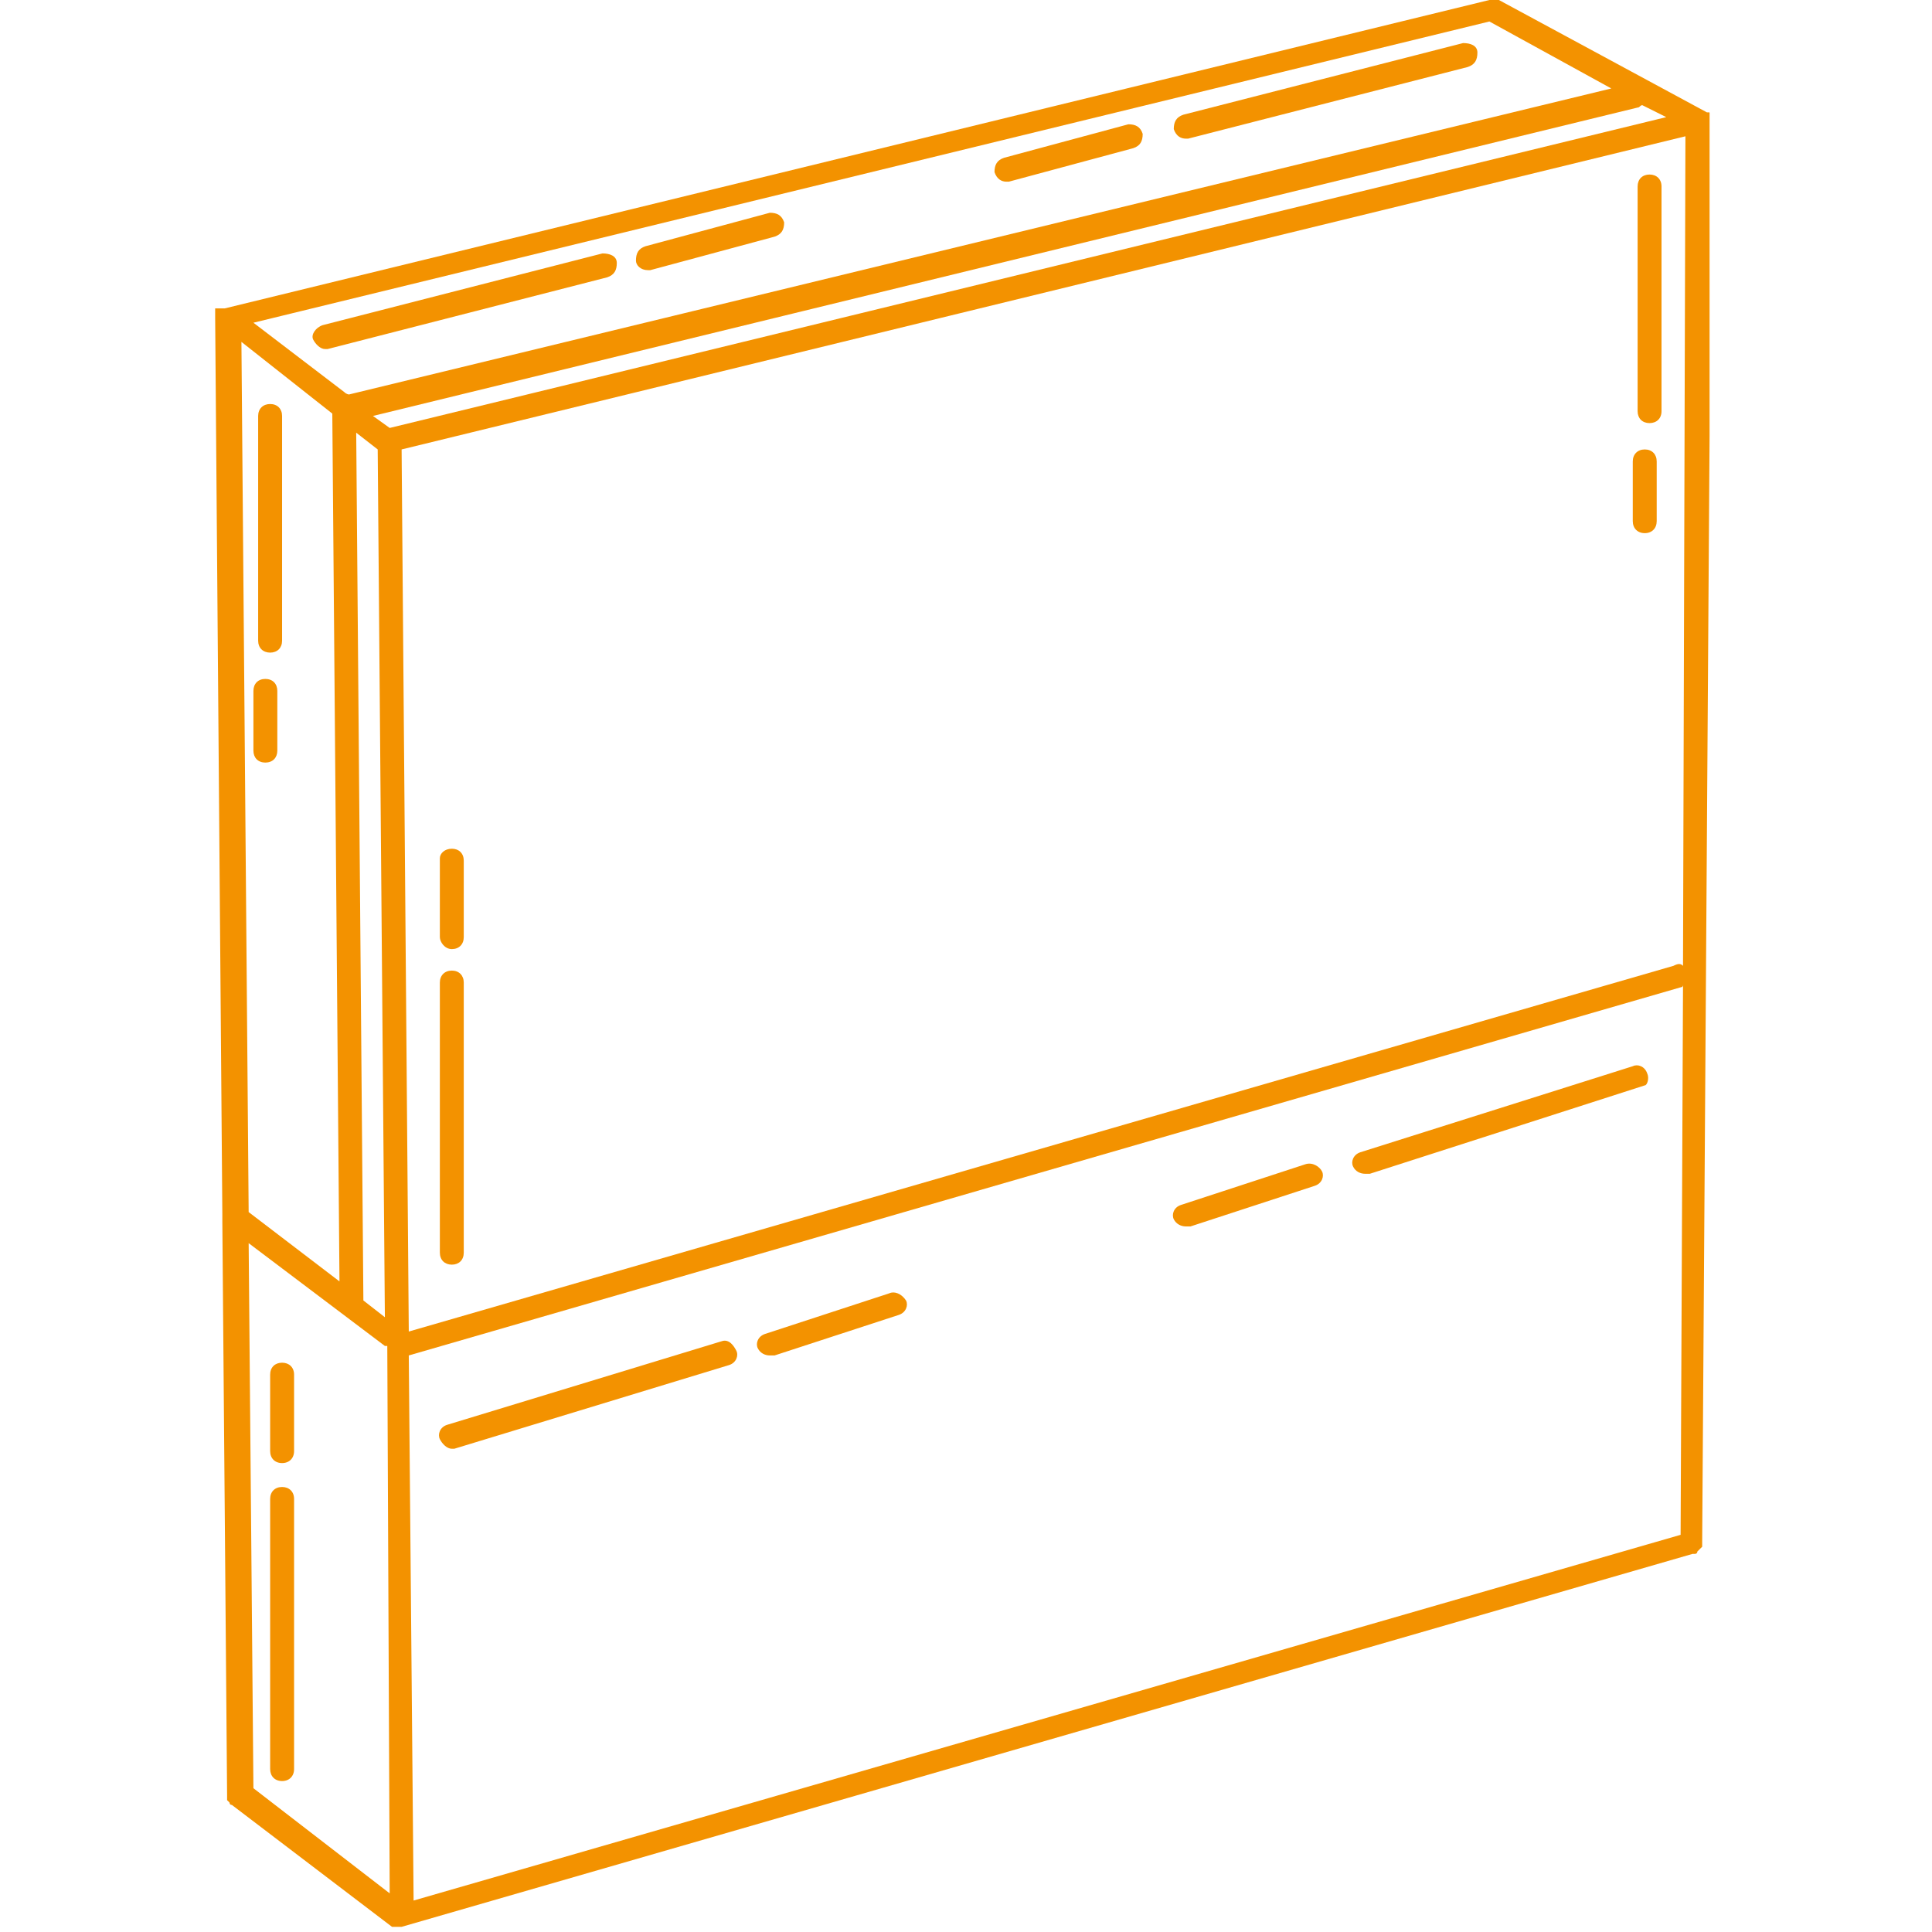 ﻿<svg xmlns="http://www.w3.org/2000/svg" xmlns:xlink="http://www.w3.org/1999/xlink" width="55" zoomAndPan="magnify" viewBox="0 0 93.75 93.75" height="55" preserveAspectRatio="xMidYMid meet" version="1.0"><defs><clipPath id="3cf09aafbc"><path d="M 10.402 0 L 82.957 0 L 82.957 93.5 L 10.402 93.5 Z M 10.402 0 " clip-rule="nonzero"/></clipPath></defs><g clip-path="url(#3cf09aafbc)"><path fill="#f39200" d="M 83.059 5.918 C 83.059 5.918 83.059 5.801 83.059 5.918 C 83.059 5.801 83.059 5.801 83.059 5.801 C 83.059 5.801 83.059 5.684 83.059 5.684 C 83.059 5.684 83.059 5.684 83.059 5.566 C 83.059 5.566 83.059 5.566 82.945 5.453 C 82.945 5.453 82.945 5.453 82.828 5.453 L 72.734 0 C 72.734 0 72.734 0 72.621 0 C 72.621 0 72.504 0 72.504 0 C 72.504 0 72.387 0 72.387 0 C 72.387 0 72.387 0 72.273 0 L 10.906 14.965 C 10.906 14.965 10.906 14.965 10.789 14.965 C 10.789 14.965 10.789 14.965 10.672 14.965 C 10.672 14.965 10.672 14.965 10.555 14.965 C 10.555 14.965 10.555 14.965 10.441 14.965 C 10.441 14.965 10.441 14.965 10.441 15.082 C 10.441 15.082 10.441 15.082 10.441 15.195 C 10.441 15.195 10.441 15.195 10.441 15.312 C 10.441 15.312 10.441 15.312 10.441 15.43 L 10.789 58.93 C 10.789 59.047 10.789 59.164 10.789 59.277 L 11.02 87.121 C 11.02 87.121 11.02 87.238 11.02 87.238 C 11.02 87.238 11.02 87.352 11.02 87.352 C 11.02 87.352 11.02 87.352 11.137 87.469 C 11.137 87.469 11.137 87.586 11.254 87.586 L 19.023 93.5 C 19.023 93.5 19.141 93.5 19.141 93.5 C 19.141 93.5 19.258 93.5 19.258 93.5 C 19.258 93.5 19.258 93.5 19.371 93.5 C 19.371 93.5 19.488 93.5 19.488 93.5 L 82.133 75.402 C 82.133 75.402 82.25 75.402 82.25 75.402 C 82.25 75.402 82.363 75.402 82.363 75.289 C 82.363 75.289 82.363 75.289 82.48 75.172 C 82.48 75.172 82.48 75.172 82.598 75.055 C 82.598 75.055 82.598 74.941 82.598 74.941 C 82.598 74.941 82.598 74.824 82.598 74.824 Z M 72.273 1.043 L 78.188 4.293 L 16.938 19.141 C 16.938 19.141 16.82 19.141 16.703 19.023 L 12.297 15.66 Z M 81.668 46.867 C 81.551 46.75 81.438 46.75 81.203 46.867 L 19.836 64.613 L 19.488 21.809 L 81.785 6.613 Z M 17.633 63.105 L 17.285 20.996 L 18.328 21.809 L 18.676 63.918 Z M 18.91 20.766 L 18.098 20.184 L 79.465 5.219 C 79.578 5.219 79.578 5.105 79.695 5.105 L 80.855 5.684 Z M 16.125 20.07 L 16.473 62.18 L 12.066 58.816 L 11.715 16.59 Z M 12.066 60.324 L 18.676 65.312 C 18.676 65.312 18.793 65.312 18.793 65.312 L 18.91 91.875 L 12.297 86.773 Z M 19.836 65.773 L 81.551 47.91 C 81.551 47.91 81.668 47.91 81.668 47.793 L 81.551 74.477 L 20.07 92.223 Z M 19.836 65.773 " fill-opacity="1" fill-rule="nonzero"/></g><path fill="#f39200" d="M 13.688 72.156 C 13.34 72.156 13.109 72.387 13.109 72.734 L 13.109 85.844 C 13.109 86.191 13.34 86.426 13.688 86.426 C 14.035 86.426 14.27 86.191 14.27 85.844 L 14.27 72.734 C 14.27 72.387 14.035 72.156 13.688 72.156 Z M 13.688 72.156 " fill-opacity="1" fill-rule="nonzero"/><path fill="#f39200" d="M 13.688 70.996 C 14.035 70.996 14.27 70.762 14.27 70.414 L 14.27 66.703 C 14.27 66.355 14.035 66.125 13.688 66.125 C 13.34 66.125 13.109 66.355 13.109 66.703 L 13.109 70.414 C 13.109 70.762 13.34 70.996 13.688 70.996 Z M 13.688 70.996 " fill-opacity="1" fill-rule="nonzero"/><path fill="#f39200" d="M 21.926 47.098 C 21.578 47.098 21.344 47.332 21.344 47.68 L 21.344 60.785 C 21.344 61.137 21.578 61.367 21.926 61.367 C 22.273 61.367 22.504 61.137 22.504 60.785 L 22.504 47.68 C 22.504 47.332 22.273 47.098 21.926 47.098 Z M 21.926 47.098 " fill-opacity="1" fill-rule="nonzero"/><path fill="#f39200" d="M 21.926 46.055 C 22.273 46.055 22.504 45.824 22.504 45.473 L 22.504 41.762 C 22.504 41.414 22.273 41.184 21.926 41.184 C 21.578 41.184 21.344 41.414 21.344 41.645 L 21.344 45.473 C 21.344 45.707 21.578 46.055 21.926 46.055 Z M 21.926 46.055 " fill-opacity="1" fill-rule="nonzero"/><path fill="#f39200" d="M 13.109 31.668 C 13.457 31.668 13.688 31.438 13.688 31.09 L 13.688 20.184 C 13.688 19.836 13.457 19.605 13.109 19.605 C 12.762 19.605 12.527 19.836 12.527 20.184 L 12.527 31.09 C 12.527 31.438 12.762 31.668 13.109 31.668 Z M 13.109 31.668 " fill-opacity="1" fill-rule="nonzero"/><path fill="#f39200" d="M 12.875 37.004 C 13.227 37.004 13.457 36.773 13.457 36.426 L 13.457 33.527 C 13.457 33.176 13.227 32.945 12.875 32.945 C 12.527 32.945 12.297 33.176 12.297 33.527 L 12.297 36.426 C 12.297 36.773 12.527 37.004 12.875 37.004 Z M 12.875 37.004 " fill-opacity="1" fill-rule="nonzero"/><path fill="#f39200" d="M 80.043 20.531 C 80.391 20.531 80.625 20.301 80.625 19.953 L 80.625 9.047 C 80.625 8.699 80.391 8.469 80.043 8.469 C 79.695 8.469 79.465 8.699 79.465 9.047 L 79.465 19.953 C 79.465 20.301 79.695 20.531 80.043 20.531 Z M 80.043 20.531 " fill-opacity="1" fill-rule="nonzero"/><path fill="#f39200" d="M 79.812 25.871 C 80.16 25.871 80.391 25.637 80.391 25.289 L 80.391 22.391 C 80.391 22.043 80.16 21.809 79.812 21.809 C 79.465 21.809 79.23 22.043 79.23 22.391 L 79.23 25.289 C 79.23 25.637 79.465 25.871 79.812 25.871 Z M 79.812 25.871 " fill-opacity="1" fill-rule="nonzero"/><path fill="#f39200" d="M 15.195 16.473 C 15.312 16.703 15.543 16.938 15.777 16.938 C 15.777 16.938 15.895 16.938 15.895 16.938 L 29.465 13.457 C 29.812 13.34 29.93 13.109 29.93 12.762 C 29.93 12.414 29.582 12.297 29.234 12.297 L 15.66 15.777 C 15.312 15.895 15.082 16.242 15.195 16.473 Z M 15.195 16.473 " fill-opacity="1" fill-rule="nonzero"/><path fill="#f39200" d="M 57.539 6.727 C 57.539 6.727 57.656 6.727 57.656 6.727 L 71.227 3.25 C 71.574 3.133 71.691 2.898 71.691 2.551 C 71.691 2.203 71.344 2.09 70.996 2.09 L 57.422 5.566 C 57.074 5.684 56.957 5.918 56.957 6.266 C 57.074 6.613 57.309 6.727 57.539 6.727 Z M 57.539 6.727 " fill-opacity="1" fill-rule="nonzero"/><path fill="#f39200" d="M 31.438 13.109 C 31.438 13.109 31.555 13.109 31.555 13.109 L 37.586 11.484 C 37.934 11.367 38.051 11.137 38.051 10.789 C 37.934 10.441 37.703 10.324 37.355 10.324 L 31.32 11.949 C 30.973 12.066 30.859 12.297 30.859 12.645 C 30.859 12.875 31.09 13.109 31.438 13.109 Z M 31.438 13.109 " fill-opacity="1" fill-rule="nonzero"/><path fill="#f39200" d="M 48.84 8.816 C 48.84 8.816 48.953 8.816 48.953 8.816 L 54.988 7.191 C 55.336 7.078 55.449 6.844 55.449 6.496 C 55.336 6.148 55.102 6.031 54.754 6.031 L 48.723 7.656 C 48.375 7.773 48.258 8.004 48.258 8.352 C 48.375 8.699 48.605 8.816 48.84 8.816 Z M 48.84 8.816 " fill-opacity="1" fill-rule="nonzero"/><path fill="#f39200" d="M 79.93 52.086 C 79.812 51.738 79.465 51.621 79.23 51.738 L 66.008 55.914 C 65.66 56.031 65.543 56.379 65.66 56.609 C 65.773 56.844 66.008 56.957 66.238 56.957 C 66.355 56.957 66.355 56.957 66.473 56.957 L 79.812 52.668 C 79.93 52.668 80.043 52.32 79.93 52.086 Z M 79.93 52.086 " fill-opacity="1" fill-rule="nonzero"/><path fill="#f39200" d="M 63.34 56.496 L 57.309 58.469 C 56.957 58.582 56.844 58.93 56.957 59.164 C 57.074 59.395 57.309 59.512 57.539 59.512 C 57.656 59.512 57.656 59.512 57.77 59.512 L 63.805 57.539 C 64.152 57.422 64.266 57.074 64.152 56.844 C 64.035 56.609 63.688 56.379 63.34 56.496 Z M 63.34 56.496 " fill-opacity="1" fill-rule="nonzero"/><path fill="#f39200" d="M 35.035 65.078 L 21.691 69.141 C 21.344 69.254 21.23 69.602 21.344 69.836 C 21.461 70.066 21.691 70.301 21.926 70.301 C 21.926 70.301 22.043 70.301 22.043 70.301 L 35.383 66.238 C 35.73 66.125 35.848 65.773 35.73 65.543 C 35.613 65.312 35.383 64.965 35.035 65.078 Z M 35.035 65.078 " fill-opacity="1" fill-rule="nonzero"/><path fill="#f39200" d="M 43.152 62.758 L 37.121 64.73 C 36.773 64.848 36.656 65.195 36.773 65.426 C 36.891 65.66 37.121 65.773 37.355 65.773 C 37.469 65.773 37.469 65.773 37.586 65.773 L 43.617 63.805 C 43.965 63.688 44.082 63.34 43.965 63.105 C 43.734 62.758 43.387 62.645 43.152 62.758 Z M 43.152 62.758 " fill-opacity="1" fill-rule="nonzero"/></svg>